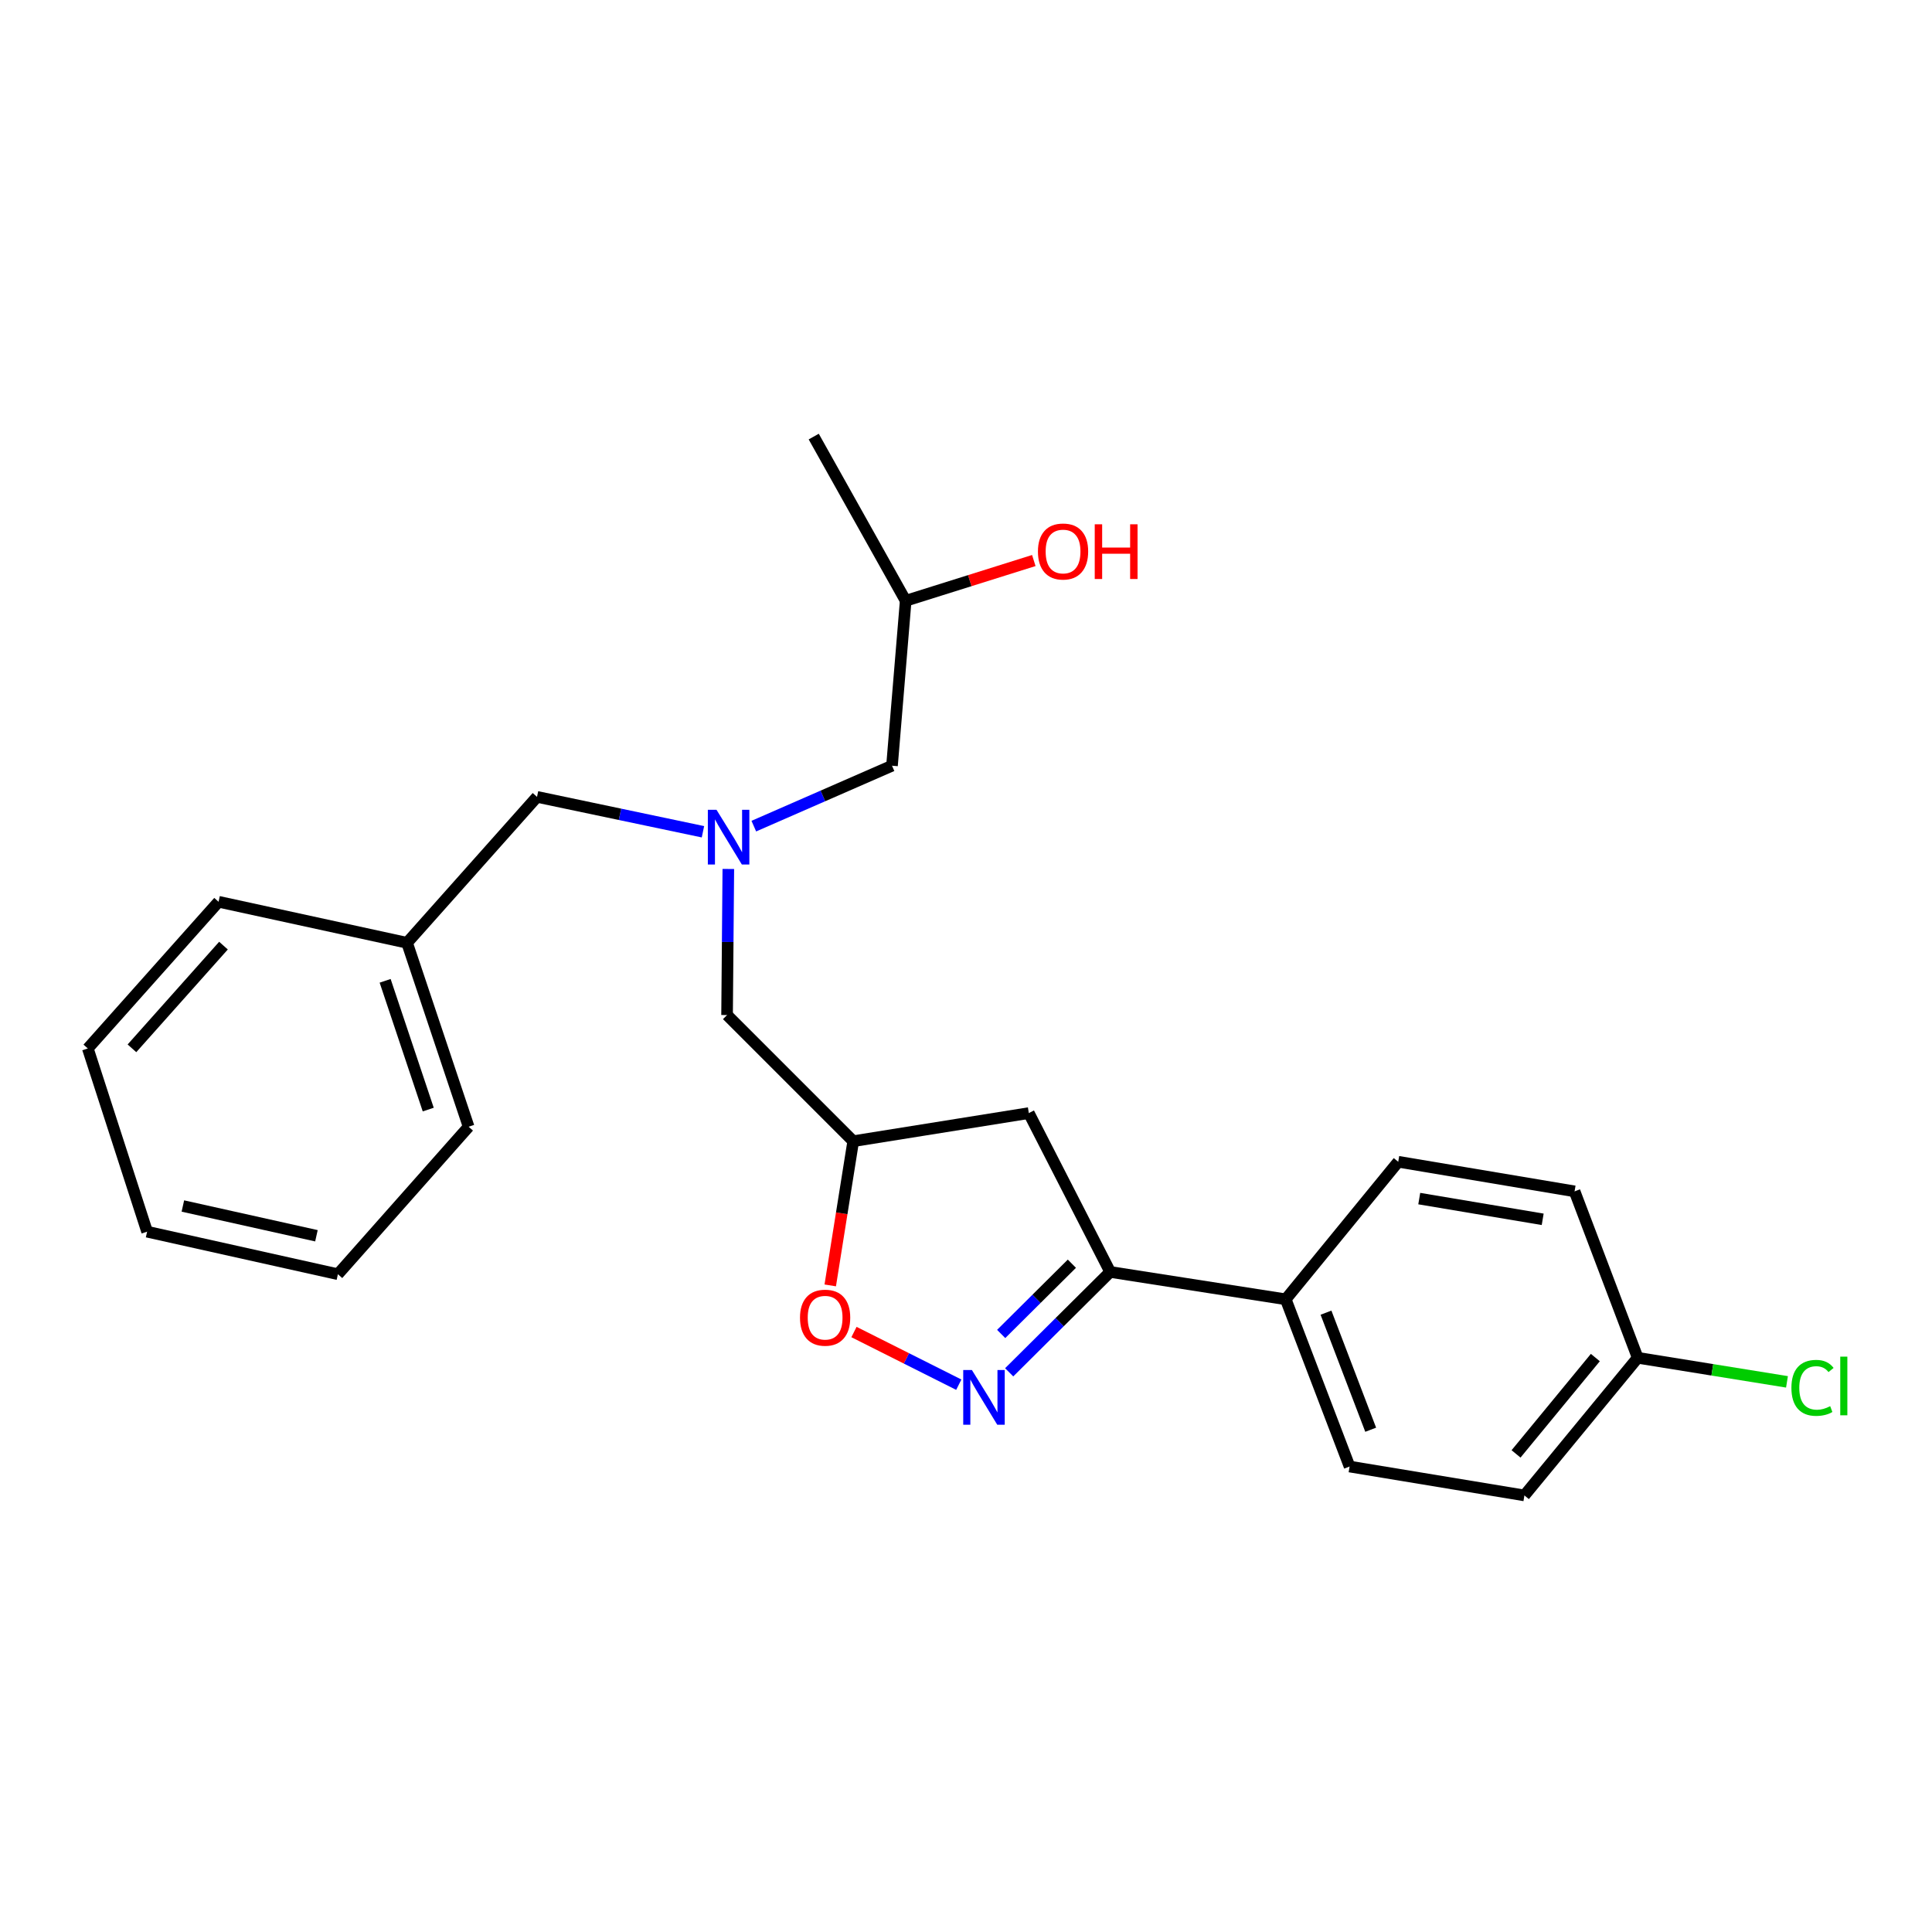 <?xml version='1.0' encoding='iso-8859-1'?>
<svg version='1.1' baseProfile='full'
              xmlns='http://www.w3.org/2000/svg'
                      xmlns:rdkit='http://www.rdkit.org/xml'
                      xmlns:xlink='http://www.w3.org/1999/xlink'
                  xml:space='preserve'
width='1000px' height='1000px' viewBox='0 0 1000 1000'>
<!-- END OF HEADER -->
<rect style='opacity:1.0;fill:#FFFFFF;stroke:none' width='1000' height='1000' x='0' y='0'> </rect>
<path class='bond-0' d='M 522.348,710.309 L 548.49,684.333' style='fill:none;fill-rule:evenodd;stroke:#0000FF;stroke-width:6px;stroke-linecap:butt;stroke-linejoin:miter;stroke-opacity:1' />
<path class='bond-0' d='M 548.49,684.333 L 574.632,658.358' style='fill:none;fill-rule:evenodd;stroke:#000000;stroke-width:6px;stroke-linecap:butt;stroke-linejoin:miter;stroke-opacity:1' />
<path class='bond-0' d='M 518.206,690.456 L 536.506,672.273' style='fill:none;fill-rule:evenodd;stroke:#0000FF;stroke-width:6px;stroke-linecap:butt;stroke-linejoin:miter;stroke-opacity:1' />
<path class='bond-0' d='M 536.506,672.273 L 554.805,654.09' style='fill:none;fill-rule:evenodd;stroke:#000000;stroke-width:6px;stroke-linecap:butt;stroke-linejoin:miter;stroke-opacity:1' />
<path class='bond-1' d='M 496.265,716.716 L 469.141,703.087' style='fill:none;fill-rule:evenodd;stroke:#0000FF;stroke-width:6px;stroke-linecap:butt;stroke-linejoin:miter;stroke-opacity:1' />
<path class='bond-1' d='M 469.141,703.087 L 442.016,689.458' style='fill:none;fill-rule:evenodd;stroke:#FF0000;stroke-width:6px;stroke-linecap:butt;stroke-linejoin:miter;stroke-opacity:1' />
<path class='bond-2' d='M 574.632,658.358 L 532.514,576.133' style='fill:none;fill-rule:evenodd;stroke:#000000;stroke-width:6px;stroke-linecap:butt;stroke-linejoin:miter;stroke-opacity:1' />
<path class='bond-5' d='M 574.632,658.358 L 665.491,672.517' style='fill:none;fill-rule:evenodd;stroke:#000000;stroke-width:6px;stroke-linecap:butt;stroke-linejoin:miter;stroke-opacity:1' />
<path class='bond-4' d='M 429.731,665.322 L 435.679,628.001' style='fill:none;fill-rule:evenodd;stroke:#FF0000;stroke-width:6px;stroke-linecap:butt;stroke-linejoin:miter;stroke-opacity:1' />
<path class='bond-4' d='M 435.679,628.001 L 441.627,590.679' style='fill:none;fill-rule:evenodd;stroke:#000000;stroke-width:6px;stroke-linecap:butt;stroke-linejoin:miter;stroke-opacity:1' />
<path class='bond-24' d='M 532.514,576.133 L 441.627,590.679' style='fill:none;fill-rule:evenodd;stroke:#000000;stroke-width:6px;stroke-linecap:butt;stroke-linejoin:miter;stroke-opacity:1' />
<path class='bond-3' d='M 376.98,449.775 L 376.654,487.583' style='fill:none;fill-rule:evenodd;stroke:#0000FF;stroke-width:6px;stroke-linecap:butt;stroke-linejoin:miter;stroke-opacity:1' />
<path class='bond-3' d='M 376.654,487.583 L 376.329,525.39' style='fill:none;fill-rule:evenodd;stroke:#000000;stroke-width:6px;stroke-linecap:butt;stroke-linejoin:miter;stroke-opacity:1' />
<path class='bond-9' d='M 363.849,430.522 L 320.905,421.489' style='fill:none;fill-rule:evenodd;stroke:#0000FF;stroke-width:6px;stroke-linecap:butt;stroke-linejoin:miter;stroke-opacity:1' />
<path class='bond-9' d='M 320.905,421.489 L 277.961,412.457' style='fill:none;fill-rule:evenodd;stroke:#000000;stroke-width:6px;stroke-linecap:butt;stroke-linejoin:miter;stroke-opacity:1' />
<path class='bond-10' d='M 390.17,427.608 L 425.934,411.971' style='fill:none;fill-rule:evenodd;stroke:#0000FF;stroke-width:6px;stroke-linecap:butt;stroke-linejoin:miter;stroke-opacity:1' />
<path class='bond-10' d='M 425.934,411.971 L 461.699,396.333' style='fill:none;fill-rule:evenodd;stroke:#000000;stroke-width:6px;stroke-linecap:butt;stroke-linejoin:miter;stroke-opacity:1' />
<path class='bond-6' d='M 441.627,590.679 L 376.329,525.39' style='fill:none;fill-rule:evenodd;stroke:#000000;stroke-width:6px;stroke-linecap:butt;stroke-linejoin:miter;stroke-opacity:1' />
<path class='bond-7' d='M 665.491,672.517 L 698.541,759.077' style='fill:none;fill-rule:evenodd;stroke:#000000;stroke-width:6px;stroke-linecap:butt;stroke-linejoin:miter;stroke-opacity:1' />
<path class='bond-7' d='M 686.332,679.436 L 709.467,740.028' style='fill:none;fill-rule:evenodd;stroke:#000000;stroke-width:6px;stroke-linecap:butt;stroke-linejoin:miter;stroke-opacity:1' />
<path class='bond-8' d='M 665.491,672.517 L 723.723,601.324' style='fill:none;fill-rule:evenodd;stroke:#000000;stroke-width:6px;stroke-linecap:butt;stroke-linejoin:miter;stroke-opacity:1' />
<path class='bond-12' d='M 698.541,759.077 L 789.031,774.03' style='fill:none;fill-rule:evenodd;stroke:#000000;stroke-width:6px;stroke-linecap:butt;stroke-linejoin:miter;stroke-opacity:1' />
<path class='bond-13' d='M 723.723,601.324 L 814.997,616.645' style='fill:none;fill-rule:evenodd;stroke:#000000;stroke-width:6px;stroke-linecap:butt;stroke-linejoin:miter;stroke-opacity:1' />
<path class='bond-13' d='M 734.6,620.39 L 798.492,631.115' style='fill:none;fill-rule:evenodd;stroke:#000000;stroke-width:6px;stroke-linecap:butt;stroke-linejoin:miter;stroke-opacity:1' />
<path class='bond-15' d='M 277.961,412.457 L 210.689,487.994' style='fill:none;fill-rule:evenodd;stroke:#000000;stroke-width:6px;stroke-linecap:butt;stroke-linejoin:miter;stroke-opacity:1' />
<path class='bond-17' d='M 461.699,396.333 L 468.783,310.963' style='fill:none;fill-rule:evenodd;stroke:#000000;stroke-width:6px;stroke-linecap:butt;stroke-linejoin:miter;stroke-opacity:1' />
<path class='bond-11' d='M 847.67,702.79 L 814.997,616.645' style='fill:none;fill-rule:evenodd;stroke:#000000;stroke-width:6px;stroke-linecap:butt;stroke-linejoin:miter;stroke-opacity:1' />
<path class='bond-14' d='M 847.67,702.79 L 886.305,709.018' style='fill:none;fill-rule:evenodd;stroke:#000000;stroke-width:6px;stroke-linecap:butt;stroke-linejoin:miter;stroke-opacity:1' />
<path class='bond-14' d='M 886.305,709.018 L 924.939,715.245' style='fill:none;fill-rule:evenodd;stroke:#00CC00;stroke-width:6px;stroke-linecap:butt;stroke-linejoin:miter;stroke-opacity:1' />
<path class='bond-25' d='M 847.67,702.79 L 789.031,774.03' style='fill:none;fill-rule:evenodd;stroke:#000000;stroke-width:6px;stroke-linecap:butt;stroke-linejoin:miter;stroke-opacity:1' />
<path class='bond-25' d='M 825.747,702.671 L 784.7,752.539' style='fill:none;fill-rule:evenodd;stroke:#000000;stroke-width:6px;stroke-linecap:butt;stroke-linejoin:miter;stroke-opacity:1' />
<path class='bond-18' d='M 210.689,487.994 L 242.558,583.198' style='fill:none;fill-rule:evenodd;stroke:#000000;stroke-width:6px;stroke-linecap:butt;stroke-linejoin:miter;stroke-opacity:1' />
<path class='bond-18' d='M 199.346,507.672 L 221.655,574.315' style='fill:none;fill-rule:evenodd;stroke:#000000;stroke-width:6px;stroke-linecap:butt;stroke-linejoin:miter;stroke-opacity:1' />
<path class='bond-19' d='M 210.689,487.994 L 113.133,466.751' style='fill:none;fill-rule:evenodd;stroke:#000000;stroke-width:6px;stroke-linecap:butt;stroke-linejoin:miter;stroke-opacity:1' />
<path class='bond-16' d='M 535.099,290.129 L 501.941,300.546' style='fill:none;fill-rule:evenodd;stroke:#FF0000;stroke-width:6px;stroke-linecap:butt;stroke-linejoin:miter;stroke-opacity:1' />
<path class='bond-16' d='M 501.941,300.546 L 468.783,310.963' style='fill:none;fill-rule:evenodd;stroke:#000000;stroke-width:6px;stroke-linecap:butt;stroke-linejoin:miter;stroke-opacity:1' />
<path class='bond-20' d='M 468.783,310.963 L 421.186,225.97' style='fill:none;fill-rule:evenodd;stroke:#000000;stroke-width:6px;stroke-linecap:butt;stroke-linejoin:miter;stroke-opacity:1' />
<path class='bond-21' d='M 242.558,583.198 L 174.899,659.529' style='fill:none;fill-rule:evenodd;stroke:#000000;stroke-width:6px;stroke-linecap:butt;stroke-linejoin:miter;stroke-opacity:1' />
<path class='bond-22' d='M 113.133,466.751 L 45.455,542.685' style='fill:none;fill-rule:evenodd;stroke:#000000;stroke-width:6px;stroke-linecap:butt;stroke-linejoin:miter;stroke-opacity:1' />
<path class='bond-22' d='M 115.674,489.454 L 68.299,542.608' style='fill:none;fill-rule:evenodd;stroke:#000000;stroke-width:6px;stroke-linecap:butt;stroke-linejoin:miter;stroke-opacity:1' />
<path class='bond-26' d='M 174.899,659.529 L 76.144,637.52' style='fill:none;fill-rule:evenodd;stroke:#000000;stroke-width:6px;stroke-linecap:butt;stroke-linejoin:miter;stroke-opacity:1' />
<path class='bond-26' d='M 163.784,639.632 L 94.655,624.226' style='fill:none;fill-rule:evenodd;stroke:#000000;stroke-width:6px;stroke-linecap:butt;stroke-linejoin:miter;stroke-opacity:1' />
<path class='bond-23' d='M 45.455,542.685 L 76.144,637.52' style='fill:none;fill-rule:evenodd;stroke:#000000;stroke-width:6px;stroke-linecap:butt;stroke-linejoin:miter;stroke-opacity:1' />
<path  class='atom-0' d='M 503.046 709.108
L 512.326 724.108
Q 513.246 725.588, 514.726 728.268
Q 516.206 730.948, 516.286 731.108
L 516.286 709.108
L 520.046 709.108
L 520.046 737.428
L 516.166 737.428
L 506.206 721.028
Q 505.046 719.108, 503.806 716.908
Q 502.606 714.708, 502.246 714.028
L 502.246 737.428
L 498.566 737.428
L 498.566 709.108
L 503.046 709.108
' fill='#0000FF'/>
<path  class='atom-2' d='M 414.081 682.033
Q 414.081 675.233, 417.441 671.433
Q 420.801 667.633, 427.081 667.633
Q 433.361 667.633, 436.721 671.433
Q 440.081 675.233, 440.081 682.033
Q 440.081 688.913, 436.681 692.833
Q 433.281 696.713, 427.081 696.713
Q 420.841 696.713, 417.441 692.833
Q 414.081 688.953, 414.081 682.033
M 427.081 693.513
Q 431.401 693.513, 433.721 690.633
Q 436.081 687.713, 436.081 682.033
Q 436.081 676.473, 433.721 673.673
Q 431.401 670.833, 427.081 670.833
Q 422.761 670.833, 420.401 673.633
Q 418.081 676.433, 418.081 682.033
Q 418.081 687.753, 420.401 690.633
Q 422.761 693.513, 427.081 693.513
' fill='#FF0000'/>
<path  class='atom-4' d='M 370.862 419.153
L 380.142 434.153
Q 381.062 435.633, 382.542 438.313
Q 384.022 440.993, 384.102 441.153
L 384.102 419.153
L 387.862 419.153
L 387.862 447.473
L 383.982 447.473
L 374.022 431.073
Q 372.862 429.153, 371.622 426.953
Q 370.422 424.753, 370.062 424.073
L 370.062 447.473
L 366.382 447.473
L 366.382 419.153
L 370.862 419.153
' fill='#0000FF'/>
<path  class='atom-15' d='M 927.231 718.354
Q 927.231 711.314, 930.511 707.634
Q 933.831 703.914, 940.111 703.914
Q 945.951 703.914, 949.071 708.034
L 946.431 710.194
Q 944.151 707.194, 940.111 707.194
Q 935.831 707.194, 933.551 710.074
Q 931.311 712.914, 931.311 718.354
Q 931.311 723.954, 933.631 726.834
Q 935.991 729.714, 940.551 729.714
Q 943.671 729.714, 947.311 727.834
L 948.431 730.834
Q 946.951 731.794, 944.711 732.354
Q 942.471 732.914, 939.991 732.914
Q 933.831 732.914, 930.511 729.154
Q 927.231 725.394, 927.231 718.354
' fill='#00CC00'/>
<path  class='atom-15' d='M 952.511 702.194
L 956.191 702.194
L 956.191 732.554
L 952.511 732.554
L 952.511 702.194
' fill='#00CC00'/>
<path  class='atom-17' d='M 537.234 285.454
Q 537.234 278.654, 540.594 274.854
Q 543.954 271.054, 550.234 271.054
Q 556.514 271.054, 559.874 274.854
Q 563.234 278.654, 563.234 285.454
Q 563.234 292.334, 559.834 296.254
Q 556.434 300.134, 550.234 300.134
Q 543.994 300.134, 540.594 296.254
Q 537.234 292.374, 537.234 285.454
M 550.234 296.934
Q 554.554 296.934, 556.874 294.054
Q 559.234 291.134, 559.234 285.454
Q 559.234 279.894, 556.874 277.094
Q 554.554 274.254, 550.234 274.254
Q 545.914 274.254, 543.554 277.054
Q 541.234 279.854, 541.234 285.454
Q 541.234 291.174, 543.554 294.054
Q 545.914 296.934, 550.234 296.934
' fill='#FF0000'/>
<path  class='atom-17' d='M 566.634 271.374
L 570.474 271.374
L 570.474 283.414
L 584.954 283.414
L 584.954 271.374
L 588.794 271.374
L 588.794 299.694
L 584.954 299.694
L 584.954 286.614
L 570.474 286.614
L 570.474 299.694
L 566.634 299.694
L 566.634 271.374
' fill='#FF0000'/>
</svg>
